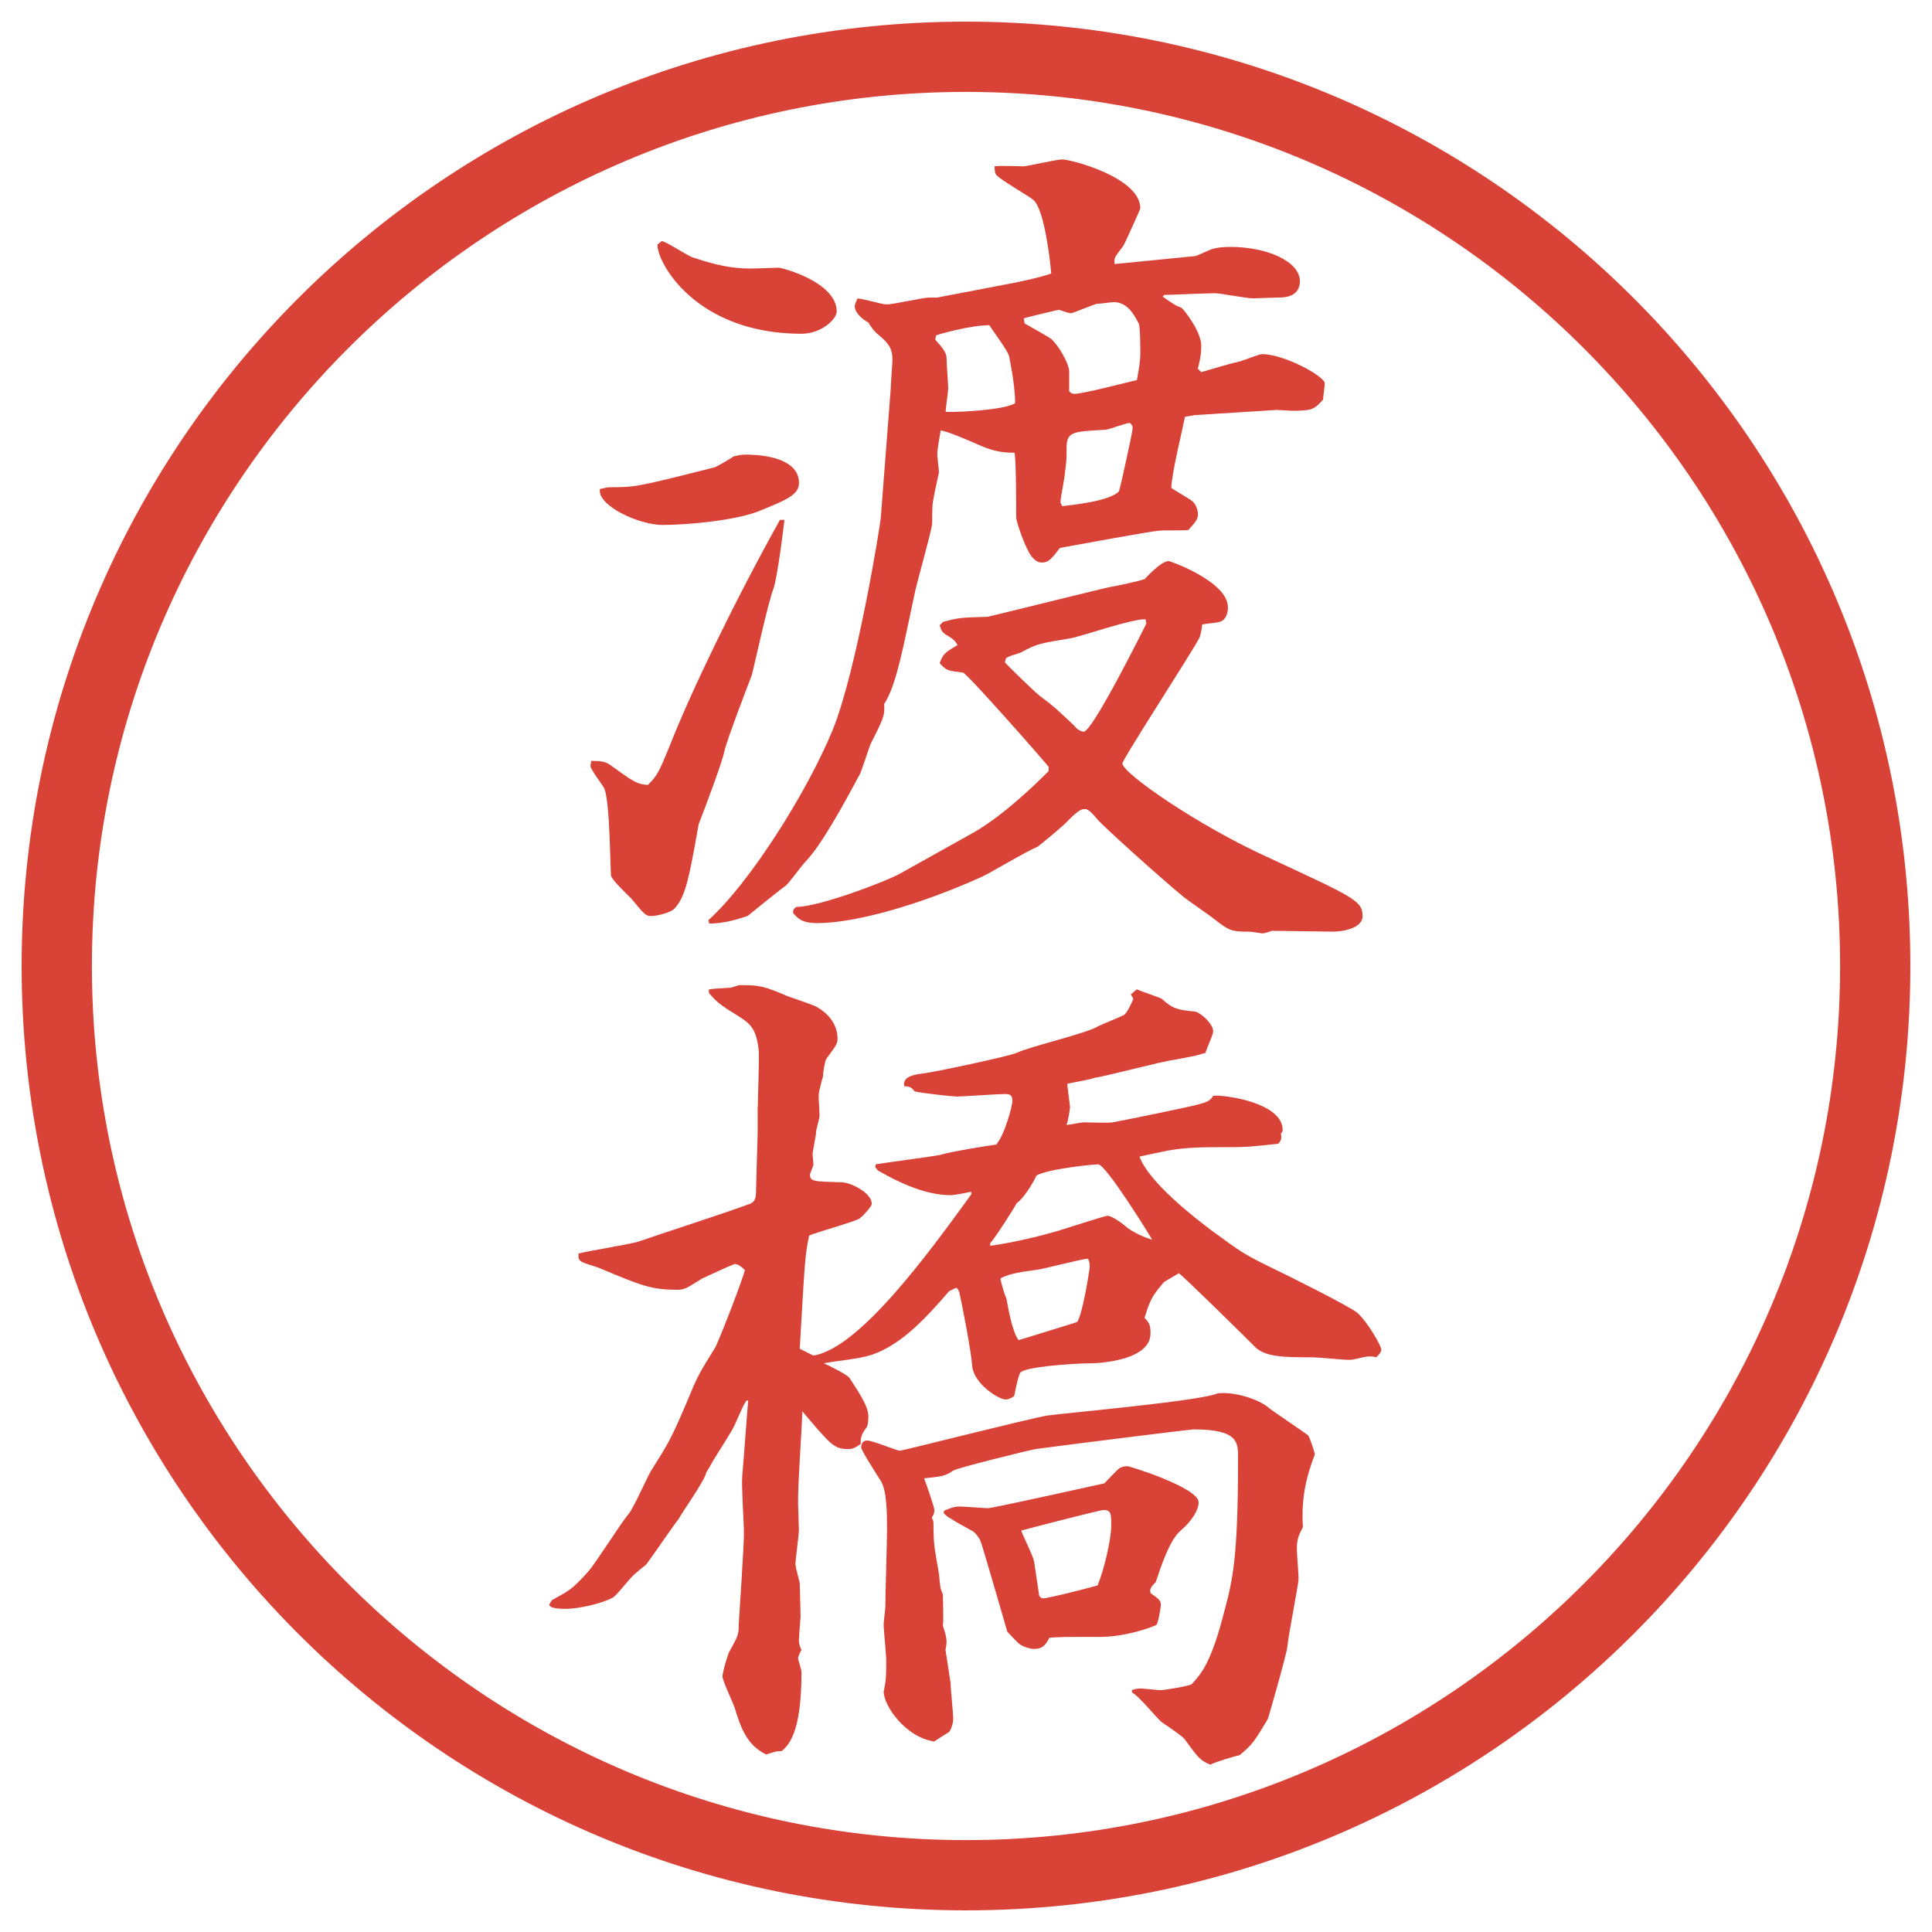<?xml version="1.0" encoding="utf-8"?>
<!-- Generator: Adobe Illustrator 28.4.1, SVG Export Plug-In . SVG Version: 6.00 Build 0)  -->
<!DOCTYPE svg PUBLIC "-//W3C//DTD SVG 1.1//EN" "http://www.w3.org/Graphics/SVG/1.1/DTD/svg11.dtd">
<svg version="1.1" id="レイヤー_1" xmlns="http://www.w3.org/2000/svg" xmlns:xlink="http://www.w3.org/1999/xlink" x="0px"
	 y="0px" viewBox="0 0 27.496 27.496" style="enable-background:new 0 0 27.496 27.496;" xml:space="preserve">
<g id="楕円形_1_2_">
	<g>
		<path style="fill:#D94236;" d="M13.748,1.308c6.859,0,12.44,5.581,12.44,12.44c0,6.859-5.581,12.44-12.44,12.44s-12.44-5.581-12.44-12.44
			C1.308,6.889,6.889,1.308,13.748,1.308 M13.748,0.308c-7.423,0-13.44,6.017-13.44,13.44c0,7.423,6.017,13.44,13.44,13.44
			c7.423,0,13.44-6.017,13.44-13.44C27.188,6.325,21.171,0.308,13.748,0.308L13.748,0.308z"/>
	</g>
</g>
<g>
	<path style="fill:#D94236;" d="M11.164,7.398c-0.012,0.11-0.098,0.818-0.159,0.989C10.932,8.57,10.724,9.522,10.7,9.607
		c-0.037,0.098-0.354,0.916-0.391,1.086c-0.024,0.134-0.256,0.757-0.366,1.038c-0.134,0.757-0.183,1.013-0.33,1.184
		c-0.061,0.085-0.293,0.122-0.342,0.122c-0.085,0-0.098-0.024-0.293-0.256c-0.049-0.049-0.269-0.256-0.281-0.317
		c-0.012-0.012-0.012-1.062-0.098-1.245c-0.024-0.049-0.195-0.269-0.195-0.317c0-0.012,0-0.012,0.012-0.073
		c0.085,0,0.183,0,0.256,0.049c0.354,0.256,0.391,0.281,0.549,0.293c0.134-0.134,0.159-0.183,0.317-0.574
		c0.305-0.769,0.903-2.014,1.562-3.198H11.164z M8.673,6.934c0.366,0,0.378,0,1.489-0.281c0.024,0,0.269-0.146,0.281-0.159
		c0.012,0,0.085-0.024,0.171-0.024s0.757,0,0.757,0.403c0,0.171-0.183,0.244-0.574,0.403C10.456,7.41,9.772,7.471,9.43,7.471
		S8.49,7.19,8.539,6.958C8.563,6.958,8.637,6.934,8.673,6.934z M9.418,3.431c0.073,0.012,0.366,0.208,0.439,0.232
		c0.195,0.061,0.464,0.159,0.83,0.159c0.037,0,0.378-0.012,0.391-0.012c0.061,0,0.83,0.208,0.83,0.623c0,0.11-0.22,0.317-0.5,0.317
		c-1.514,0-2.063-1.025-2.051-1.27L9.418,3.431z M12.677,5.53c0-0.061,0.024-0.354,0.024-0.415c0-0.183-0.085-0.256-0.232-0.378
		C12.433,4.7,12.384,4.639,12.36,4.59c-0.098-0.049-0.195-0.146-0.195-0.232c0-0.037,0.037-0.098,0.037-0.11
		c0.073,0,0.354,0.085,0.415,0.085c0.098,0,0.513-0.098,0.61-0.098h0.11l1.086-0.208c0.062-0.012,0.367-0.073,0.537-0.134
		c0-0.049-0.085-0.916-0.256-1.05c-0.073-0.061-0.464-0.281-0.525-0.354c-0.024-0.024-0.024-0.11-0.024-0.122
		c0.061-0.012,0.354,0,0.415,0c0.049,0,0.464-0.098,0.549-0.098c0.122,0,1.11,0.256,1.11,0.696c0,0.012-0.231,0.525-0.244,0.537
		c-0.121,0.159-0.134,0.171-0.121,0.256l1.11-0.11c0.049,0,0.062-0.012,0.231-0.085c0.098-0.049,0.257-0.049,0.306-0.049
		c0.524,0,0.989,0.208,0.989,0.488c0,0.208-0.195,0.232-0.281,0.232c-0.061,0-0.33,0.012-0.391,0.012
		c-0.086,0-0.464-0.073-0.537-0.073c-0.122,0-0.623,0.024-0.721,0.024l-0.023,0.024c0.158,0.11,0.17,0.122,0.268,0.159
		c0.013,0,0.281,0.33,0.281,0.537c0,0.146-0.024,0.232-0.049,0.33l0.049,0.049c0.086-0.024,0.451-0.134,0.525-0.146
		c0.061-0.012,0.293-0.11,0.342-0.11c0.316,0,0.891,0.317,0.891,0.415c0,0.037-0.024,0.195-0.024,0.232
		c-0.122,0.134-0.146,0.159-0.439,0.159c-0.036,0-0.195-0.012-0.22-0.012l-1.16,0.073l-0.146,0.024
		c-0.023,0.122-0.195,0.83-0.195,1.013c0.049,0.037,0.27,0.159,0.306,0.195c0.049,0.049,0.073,0.122,0.073,0.183
		c0,0.073-0.049,0.122-0.135,0.22c-0.061,0.012-0.365,0-0.427,0.012c-0.073,0-1.208,0.208-1.403,0.244
		c-0.11,0.146-0.159,0.208-0.256,0.208c-0.073,0-0.11-0.049-0.146-0.085c-0.098-0.134-0.22-0.5-0.22-0.562
		c0-0.208,0-0.818-0.024-0.916c-0.134,0-0.281-0.012-0.476-0.098c-0.281-0.122-0.452-0.195-0.574-0.22
		c-0.012,0.061-0.049,0.281-0.049,0.33s0.024,0.232,0.024,0.269c-0.024,0.11-0.073,0.33-0.085,0.415
		c-0.012,0.049-0.012,0.281-0.012,0.317c-0.024,0.171-0.232,0.879-0.256,1.025c-0.159,0.745-0.256,1.282-0.427,1.538
		c0.012,0.171-0.012,0.208-0.195,0.574c-0.024,0.061-0.122,0.366-0.146,0.415c-0.22,0.415-0.562,1.038-0.781,1.257
		c-0.049,0.049-0.232,0.305-0.281,0.342c-0.073,0.049-0.525,0.415-0.537,0.427c-0.171,0.061-0.366,0.11-0.549,0.11l-0.012-0.049
		c0.586-0.525,1.404-1.819,1.77-2.71c0.342-0.842,0.684-2.954,0.684-3.027L12.677,5.53z M13.825,11.866
		c0.11-0.061,0.477-0.269,1.099-0.891v-0.061c-0.085-0.11-1.172-1.343-1.221-1.343c-0.208-0.024-0.232-0.024-0.33-0.134
		c0.049-0.122,0.061-0.146,0.256-0.256c-0.037-0.061-0.049-0.073-0.122-0.122c-0.098-0.049-0.11-0.085-0.134-0.159l0.049-0.049
		c0.22-0.061,0.256-0.061,0.635-0.073c0.012,0,1.732-0.427,1.758-0.427c0.012,0,0.378-0.073,0.476-0.11
		c0.013-0.012,0.231-0.256,0.342-0.256c0.024,0,0.843,0.293,0.843,0.659c0,0.073-0.025,0.183-0.123,0.208
		c-0.036,0.012-0.207,0.024-0.244,0.037c0,0.037-0.023,0.146-0.036,0.183c-0.098,0.195-1.099,1.733-1.099,1.794
		c0,0.134,1.062,0.879,2.088,1.343c1.208,0.562,1.33,0.61,1.33,0.83c0,0.171-0.281,0.22-0.415,0.22s-0.757-0.012-0.879-0.012
		c-0.024,0.012-0.098,0.037-0.134,0.037c-0.013,0-0.146-0.024-0.172-0.024c-0.268,0-0.293-0.012-0.5-0.171
		c-0.073-0.061-0.379-0.269-0.439-0.317c-0.342-0.281-1.196-1.05-1.245-1.123c-0.11-0.134-0.146-0.134-0.171-0.134
		c-0.037,0-0.073,0-0.232,0.159c-0.061,0.073-0.377,0.33-0.439,0.378c-0.134,0.049-0.683,0.378-0.793,0.427
		c-0.891,0.403-1.807,0.659-2.344,0.659c-0.22,0-0.281-0.073-0.342-0.146c0-0.049,0.012-0.061,0.049-0.085
		c0.317,0,1.257-0.354,1.477-0.476L13.825,11.866z M13.471,5.091c0,0.073,0.024,0.391,0.024,0.427c0,0.061-0.037,0.293-0.037,0.342
		c0.037,0.012,0.817-0.012,0.989-0.122c0-0.281-0.086-0.659-0.086-0.671c-0.024-0.085-0.244-0.378-0.281-0.439
		c-0.269,0-0.745,0.134-0.757,0.146c0,0.012-0.012,0.037-0.012,0.061C13.41,4.944,13.471,5.018,13.471,5.091z M16.303,8.814
		c-0.184-0.012-0.916,0.244-1.062,0.269c-0.427,0.073-0.476,0.073-0.695,0.195c-0.037,0.024-0.221,0.061-0.232,0.098
		c0,0.012-0.012,0.037-0.012,0.049c0.012,0.024,0.476,0.476,0.524,0.5c0.182,0.134,0.268,0.22,0.463,0.403
		c0.024,0.037,0.086,0.085,0.135,0.085c0.121,0,0.805-1.367,0.891-1.538L16.303,8.814z M14.582,4.603
		c0.062,0.037,0.329,0.183,0.378,0.22c0.11,0.098,0.256,0.354,0.256,0.464v0.281c0.024,0.024,0.036,0.037,0.073,0.037
		c0.135,0,0.77-0.171,0.891-0.195c0.025-0.134,0.049-0.269,0.049-0.378c0-0.049,0-0.391-0.023-0.427
		c-0.062-0.122-0.159-0.305-0.354-0.305c-0.036,0-0.195,0.024-0.244,0.024c-0.049,0.012-0.342,0.134-0.366,0.134
		s-0.098-0.024-0.171-0.049c-0.013,0-0.475,0.11-0.5,0.122L14.582,4.603z M15.924,6.995c0.012-0.012,0.195-0.854,0.195-0.891
		s0-0.049-0.037-0.085c-0.061,0-0.305,0.098-0.354,0.098c-0.5,0.024-0.549,0.037-0.549,0.281c0,0.146,0,0.159-0.025,0.342
		c0,0.061-0.061,0.342-0.061,0.403c0,0.012,0,0.012,0.024,0.061C15.326,7.178,15.789,7.129,15.924,6.995z"/>
	<path style="fill:#D94236;" d="M10.785,15.753c0-0.134,0.024-0.696,0.012-0.817c-0.037-0.318-0.134-0.379-0.33-0.501
		s-0.269-0.171-0.378-0.305v-0.049c0.085-0.012,0.11-0.012,0.305-0.024c0.024,0,0.11-0.037,0.134-0.037
		c0.281,0,0.342,0.012,0.684,0.159c0.073,0.024,0.354,0.122,0.403,0.146c0.195,0.11,0.305,0.269,0.305,0.464
		c0,0.072-0.037,0.109-0.159,0.28c-0.024,0.036-0.049,0.208-0.049,0.257c-0.012,0.036-0.061,0.207-0.061,0.268
		c0,0.062,0.012,0.221,0.012,0.27c0.012,0.036-0.061,0.231-0.049,0.268l-0.049,0.281c0,0.049,0.012,0.135,0.012,0.158
		c0,0.025-0.049,0.123-0.049,0.146c0,0.098,0.049,0.098,0.464,0.11c0.146,0.013,0.415,0.159,0.415,0.306
		c0,0.036-0.11,0.158-0.171,0.207c-0.073,0.049-0.61,0.195-0.72,0.244c-0.061,0.293-0.061,0.354-0.134,1.611l0.195,0.098
		c0.659-0.109,1.636-1.453,2.246-2.295v-0.037c-0.061,0.013-0.244,0.049-0.293,0.049c-0.391,0-0.806-0.219-1.038-0.354l-0.037-0.049
		l0.012-0.037c0.134-0.023,0.793-0.109,0.916-0.134c0.098-0.036,0.684-0.134,0.793-0.146c0.11-0.11,0.232-0.537,0.232-0.622
		c0-0.086-0.037-0.098-0.109-0.098c-0.11,0-0.586,0.036-0.684,0.036c-0.049,0-0.5-0.049-0.598-0.073
		c-0.037-0.049-0.061-0.073-0.146-0.073c-0.037-0.146,0.171-0.171,0.269-0.183c0.134-0.013,1.221-0.244,1.33-0.293
		c0.172-0.086,1.013-0.281,1.16-0.379c0.049-0.024,0.317-0.134,0.366-0.159c0.049-0.037,0.11-0.171,0.134-0.232l-0.036-0.061
		l0.085-0.073c0.049,0.024,0.306,0.11,0.354,0.134c0.159,0.146,0.231,0.159,0.476,0.183c0.074,0.012,0.257,0.171,0.257,0.281
		c0,0.049-0.098,0.257-0.11,0.306c-0.158,0.049-0.183,0.049-0.439,0.098c-0.183,0.023-1.013,0.244-1.135,0.256
		c-0.049,0.024-0.342,0.073-0.391,0.086c0,0.061,0.037,0.293,0.037,0.329s-0.025,0.195-0.049,0.257c0.036,0,0.207-0.037,0.244-0.037
		c0.061,0,0.354,0.012,0.414,0c0.135-0.024,1.1-0.22,1.221-0.256c0.098-0.025,0.172-0.049,0.208-0.123
		c0.208-0.012,0.989,0.11,0.989,0.488c0,0.013,0,0.025-0.025,0.049c0.013,0.086,0,0.098-0.036,0.146
		c-0.427,0.049-0.501,0.049-0.708,0.049c-0.354,0-0.586,0-0.867,0.049c-0.049,0.013-0.365,0.074-0.402,0.086
		c0.135,0.366,0.781,0.867,1.025,1.05c0.402,0.293,0.439,0.329,0.867,0.537c0.207,0.098,1.086,0.537,1.208,0.635
		c0.159,0.146,0.342,0.476,0.342,0.524s-0.062,0.098-0.073,0.11c-0.086-0.024-0.135-0.013-0.293,0.024
		c-0.049,0.012-0.073,0.012-0.098,0.012c-0.086,0-0.439-0.036-0.513-0.036c-0.415,0-0.696,0-0.843-0.171
		c-0.085-0.086-0.988-0.977-1.062-1.025l-0.208,0.122c-0.183,0.208-0.207,0.28-0.28,0.513c0.073,0.073,0.085,0.109,0.085,0.22
		c0,0.391-0.744,0.427-0.866,0.427c-0.231,0-0.94,0.049-0.989,0.135c-0.036,0.073-0.072,0.269-0.085,0.33
		c-0.049,0.036-0.085,0.049-0.122,0.049c-0.098,0-0.452-0.221-0.476-0.477c-0.012-0.195-0.134-0.83-0.183-1.05l-0.024-0.049
		l-0.024-0.013l-0.098,0.049c-0.317,0.367-0.671,0.758-1.099,0.904c-0.183,0.061-0.5,0.085-0.684,0.121
		c0.061,0.025,0.33,0.159,0.366,0.208c0.134,0.208,0.269,0.403,0.269,0.55c0,0.085-0.012,0.146-0.037,0.17
		c-0.073,0.098-0.073,0.146-0.073,0.221c-0.073,0.049-0.11,0.072-0.171,0.072c-0.208,0-0.244-0.049-0.659-0.537
		c-0.012,0.367-0.061,0.94-0.061,1.307c0,0.061,0.012,0.33,0.012,0.379c0,0.072-0.049,0.427-0.049,0.488
		c0,0.049,0.061,0.256,0.061,0.268c0,0.074,0.012,0.403,0.012,0.477c0,0.012-0.024,0.281-0.024,0.342
		c0,0.037,0.012,0.086,0.037,0.135c-0.012,0.012-0.049,0.098-0.049,0.121c0,0.013,0.049,0.159,0.049,0.195
		c0,0.867-0.183,1.038-0.281,1.123c-0.085,0-0.11,0.013-0.22,0.049c-0.281-0.134-0.366-0.391-0.452-0.671
		c-0.024-0.073-0.171-0.378-0.171-0.439c0-0.073,0.085-0.342,0.098-0.354c0.11-0.207,0.134-0.219,0.134-0.402
		c0.012-0.207,0.073-1.099,0.073-1.281c0-0.135-0.037-0.696-0.024-0.818c0.024-0.269,0.061-0.806,0.085-1.074h-0.024
		c-0.049,0.073-0.061,0.109-0.171,0.354c-0.037,0.086-0.269,0.439-0.317,0.525c-0.024,0.049-0.073,0.122-0.085,0.146
		c-0.024,0.122-0.342,0.562-0.391,0.659c-0.061,0.073-0.403,0.573-0.452,0.635c-0.012,0.024-0.061,0.049-0.183,0.159
		c-0.061,0.049-0.244,0.293-0.305,0.329c-0.159,0.085-0.488,0.159-0.671,0.159c-0.049,0-0.232,0-0.232-0.062l0.037-0.062
		c0.244-0.134,0.281-0.146,0.513-0.402c0.11-0.122,0.476-0.708,0.574-0.818c0.073-0.085,0.256-0.5,0.317-0.609
		c0.269-0.428,0.293-0.465,0.537-1.038c0.134-0.329,0.159-0.366,0.378-0.72c0.049-0.074,0.415-1.025,0.427-1.111
		c-0.049-0.049-0.098-0.086-0.146-0.086c-0.098,0.037-0.33,0.146-0.464,0.208c-0.183,0.11-0.232,0.159-0.342,0.159
		c-0.391,0-0.525-0.062-1.111-0.306c-0.049-0.024-0.256-0.073-0.281-0.11c-0.012-0.012-0.024-0.023-0.024-0.061V17.84
		c0.134-0.036,0.745-0.134,0.854-0.17c0.244-0.086,1.331-0.439,1.55-0.525c0.085-0.024,0.122-0.061,0.122-0.171
		c0-0.073,0.024-0.806,0.024-0.854V15.753z M16.107,24.054c0.036-0.013,0.085-0.024,0.121-0.024c0.049,0,0.244,0.024,0.281,0.024
		c0.073,0,0.428-0.062,0.451-0.085c0.146-0.159,0.281-0.318,0.465-1.038c0.121-0.452,0.195-0.769,0.195-2.185
		c0-0.221,0-0.403-0.635-0.403c-0.049,0-2.099,0.257-2.246,0.28c-0.086,0.013-1.124,0.27-1.172,0.306
		c-0.122,0.085-0.183,0.085-0.415,0.11c0.037,0.098,0.146,0.414,0.146,0.451s-0.012,0.073-0.037,0.109
		c0.012,0.025,0.024,0.049,0.024,0.074c0,0.305,0.012,0.342,0.073,0.695c0.012,0.049,0.012,0.146,0.024,0.207
		c0,0.037,0.024,0.074,0.037,0.123c0,0.072,0.012,0.365,0,0.439c0.061,0.183,0.061,0.231,0.037,0.342l0.073,0.476
		c0,0.085,0.037,0.427,0.037,0.501c0,0.085-0.037,0.17-0.061,0.195c-0.037,0.023-0.159,0.098-0.208,0.134
		c-0.415-0.062-0.72-0.513-0.72-0.708c0-0.024,0.012-0.049,0.012-0.073c0.024-0.085,0.024-0.269,0.024-0.366
		c0-0.086-0.037-0.439-0.037-0.525c0-0.036,0.024-0.207,0.024-0.244c0-0.17,0.024-0.928,0.024-1.086c0-0.244,0-0.586-0.098-0.721
		c-0.012-0.023-0.269-0.414-0.269-0.463c0-0.037,0.012-0.098,0.085-0.098s0.427,0.146,0.464,0.146s1.868-0.465,2.099-0.501
		c0.378-0.049,2.185-0.208,2.429-0.317c0.244-0.024,0.574,0.086,0.708,0.195c0.036,0.037,0.513,0.354,0.573,0.402
		c0.025,0.025,0.086,0.221,0.098,0.27c-0.134,0.354-0.195,0.646-0.17,1.037c-0.049,0.098-0.086,0.158-0.086,0.305
		c0,0.074,0.024,0.367,0.024,0.428c0,0.086-0.146,0.806-0.159,0.965c0,0.072-0.268,1.013-0.28,1.037
		c-0.183,0.305-0.22,0.366-0.403,0.513c-0.072,0.013-0.354,0.098-0.414,0.134c-0.146-0.061-0.172-0.098-0.367-0.365
		c-0.036-0.049-0.28-0.208-0.329-0.244c-0.073-0.062-0.329-0.379-0.415-0.416L16.107,24.054z M13.434,21.502
		c0.134-0.061,0.183-0.061,0.232-0.061c0.061,0,0.366,0.024,0.391,0.024c0.073,0,1.599-0.342,1.66-0.354
		c0.036-0.036,0.183-0.195,0.219-0.219c0.025-0.013,0.062-0.025,0.11-0.025c0.036,0,1.013,0.306,1.013,0.514
		c0,0.109-0.098,0.268-0.256,0.402s-0.281,0.513-0.354,0.732c-0.086,0.086-0.086,0.109-0.074,0.158
		c0.086,0.062,0.146,0.098,0.146,0.159c0,0.049-0.036,0.257-0.061,0.293c-0.073,0.036-0.439,0.171-0.806,0.171
		c-0.513,0-0.573,0-0.719,0.012c-0.062,0.123-0.11,0.159-0.221,0.159c-0.049,0-0.134-0.024-0.195-0.062
		c-0.036-0.023-0.158-0.158-0.183-0.183c-0.049-0.171-0.354-1.221-0.378-1.282c-0.024-0.061-0.073-0.121-0.11-0.146
		c-0.22-0.121-0.244-0.134-0.317-0.183c-0.037-0.013-0.073-0.049-0.098-0.073V21.502z M14.093,17.73
		c0.269-0.037,0.599-0.109,0.903-0.195c0.097-0.024,0.72-0.232,0.769-0.232c0.061,0,0.231,0.123,0.28,0.172
		c0.122,0.085,0.244,0.134,0.354,0.17c-0.049-0.085-0.66-1.074-0.77-1.074c-0.061,0-0.708,0.062-0.878,0.159
		c-0.049,0.11-0.195,0.342-0.281,0.391c-0.012,0.036-0.317,0.513-0.378,0.573V17.73z M15.326,18.816
		c0.072-0.061,0.183-0.744,0.183-0.793s-0.013-0.086-0.024-0.109c-0.086,0-0.623,0.146-0.732,0.158
		c-0.171,0.024-0.391,0.049-0.513,0.122c0,0.049,0.062,0.244,0.085,0.293c0.013,0.062,0.074,0.464,0.172,0.586
		C14.569,19.049,15.18,18.865,15.326,18.816z M14.79,22.711c0.012,0.024,0.036,0.037,0.061,0.037c0.037,0,0.415-0.086,0.769-0.184
		c0.085-0.195,0.195-0.646,0.195-0.854c0-0.159,0-0.22-0.11-0.22c-0.049,0-1.086,0.269-1.171,0.293
		c0.024,0.073,0.171,0.366,0.183,0.439L14.79,22.711z"/>
</g>
<g>
</g>
<g>
</g>
<g>
</g>
<g>
</g>
<g>
</g>
<g>
</g>
</svg>
